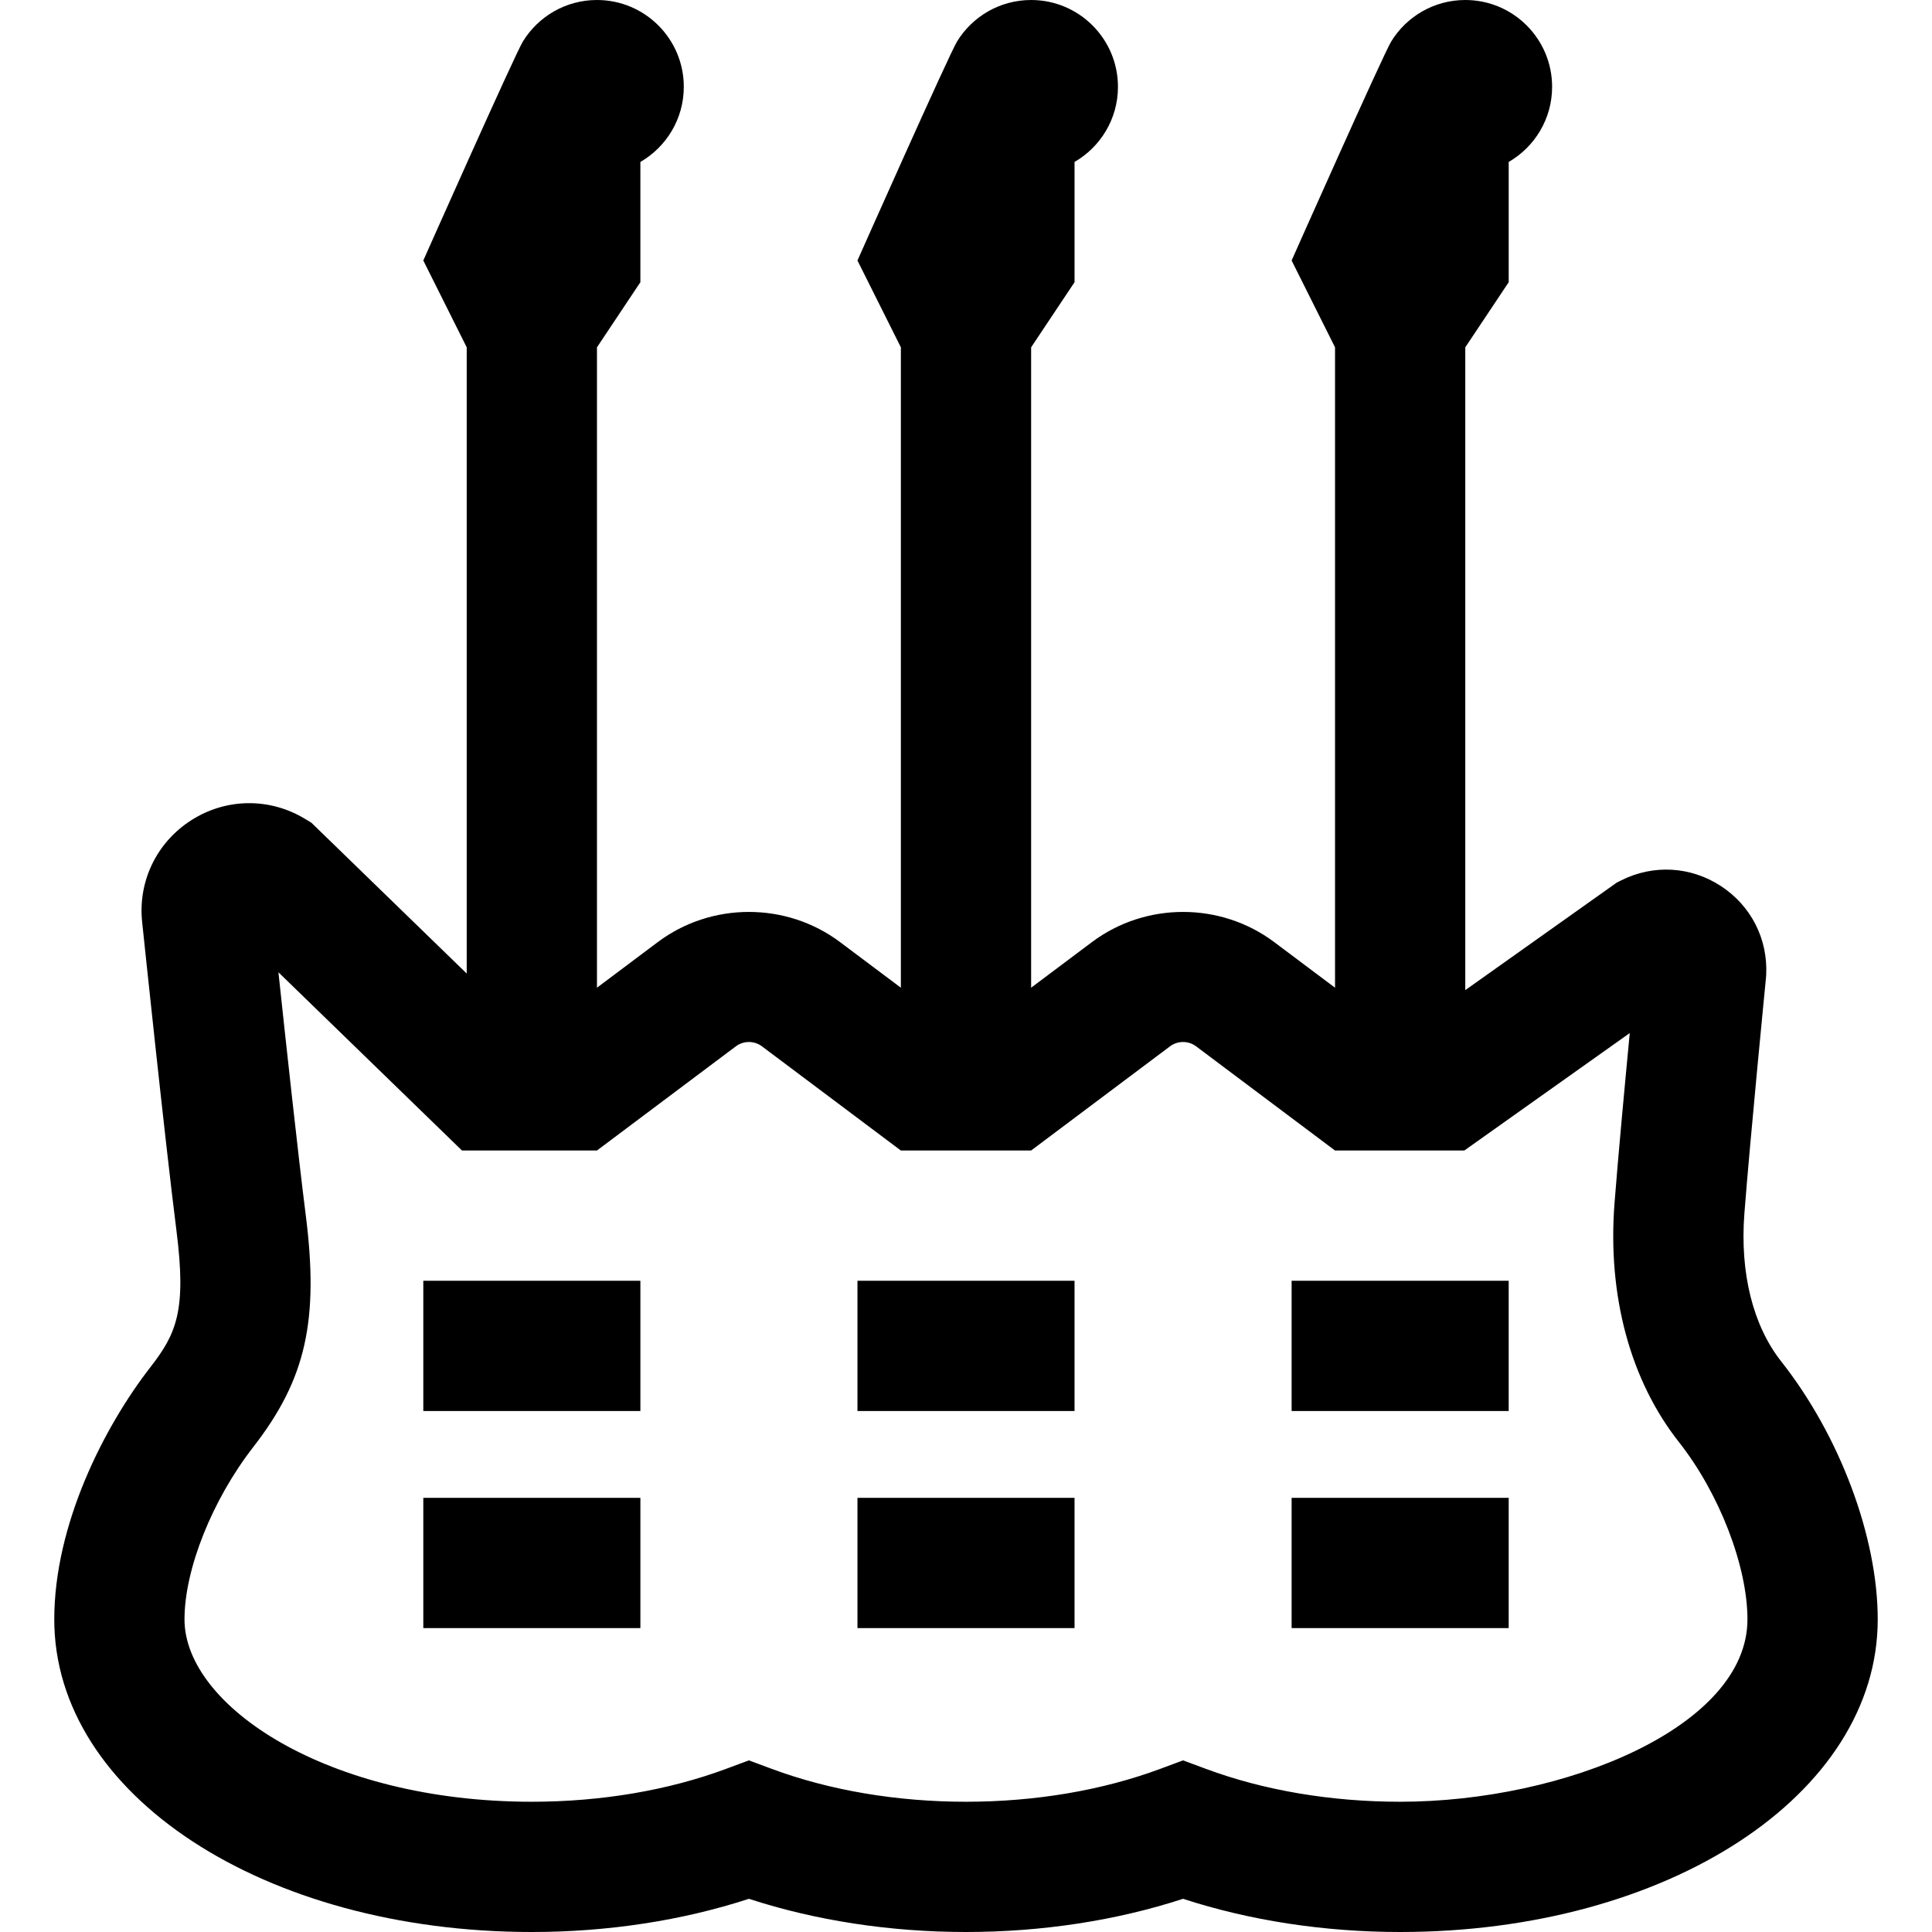 <?xml version="1.0" encoding="iso-8859-1"?>
<!-- Uploaded to: SVG Repo, www.svgrepo.com, Generator: SVG Repo Mixer Tools -->
<svg fill="#000000" version="1.1" id="Layer_1" xmlns="http://www.w3.org/2000/svg" xmlns:xlink="http://www.w3.org/1999/xlink" 
	 viewBox="0 0 512 512" xml:space="preserve">
<g>
	<g>
		<rect x="112.18" y="396.944" width="57.528" height="34.517"/>
	</g>
</g>
<g>
	<g>
		<rect x="112.18" y="339.416" width="57.528" height="34.517"/>
	</g>
</g>
<g>
	<g>
		<rect x="227.236" y="396.944" width="57.528" height="34.517"/>
	</g>
</g>
<g>
	<g>
		<rect x="227.236" y="339.416" width="57.528" height="34.517"/>
	</g>
</g>
<g>
	<g>
		<path d="M472.05,360.804c-7.512-9.526-10.981-23.462-9.767-39.238c1.503-19.532,5.672-61.949,5.714-62.374l0.063-0.85
			c0.464-9.528-4.029-18.327-12.019-23.538c-7.991-5.212-17.856-5.777-26.386-1.51l-1.188,0.595l-40.152,28.503V92.045
			l11.506-17.258V42.919c6.871-3.981,11.506-11.395,11.506-19.908C411.326,10.302,401.024,0,388.315,0
			c-8.312,0-15.595,4.407-19.639,11.011c-2.139,3.494-26.384,58.023-26.384,58.023l11.506,23.011v169.709l-16.109-12.082
			c-14.223-10.669-34.095-10.67-48.322,0l-16.108,12.081V92.045l11.506-17.258V42.919c6.871-3.981,11.506-11.395,11.506-19.908
			C296.27,10.302,285.968,0,273.258,0c-8.312,0-15.595,4.407-19.639,11.011c-2.139,3.494-26.384,58.023-26.384,58.023l11.506,23.011
			v169.709l-16.109-12.082c-14.223-10.669-34.095-10.67-48.322,0l-16.108,12.081V92.045l11.506-17.258V42.919
			c6.871-3.981,11.506-11.395,11.506-19.908C181.214,10.302,170.911,0,158.202,0c-8.312,0-15.595,4.407-19.639,11.011
			c-2.139,3.494-26.384,58.023-26.384,58.023l11.506,23.011v165.952l-41.148-39.954l-1.66-1.01
			c-9.36-5.691-20.916-5.574-30.154,0.314c-9.24,5.885-14.232,16.307-13.042,27.093c0.246,2.353,6.053,57.897,9.083,81.705
			c2.7,21.218-0.026,27.309-6.892,36.15c-12.324,15.863-25.491,41.76-25.491,66.865c0,46.453,55.592,82.84,126.562,82.84
			c20.104,0,39.851-3.031,57.528-8.797C216.149,508.969,235.896,512,256,512s39.851-3.031,57.528-8.797
			c17.677,5.767,37.424,8.797,57.528,8.797c70.97,0,126.562-36.388,126.562-82.84C497.618,407.331,487.582,380.5,472.05,360.804z
			 M371.056,477.483c-18.352,0-36.163-3.018-51.51-8.729l-6.019-2.239l-6.019,2.239c-15.346,5.711-33.158,8.729-51.51,8.729
			s-36.163-3.018-51.51-8.729l-6.019-2.239l-6.019,2.239c-15.346,5.711-33.158,8.729-51.509,8.729
			c-54.244,0-92.045-25.468-92.045-48.324c0-13.29,7.327-31.653,18.233-45.693c13.955-17.967,17.456-33.531,13.873-61.678
			c-1.958-15.395-5.202-45.267-7.215-64.127l48.647,47.237h35.765l36.817-27.613c2.034-1.523,4.873-1.523,6.905,0l36.818,27.613
			h34.517l36.817-27.613c2.034-1.523,4.873-1.523,6.905,0l36.818,27.613h34.267l43.844-31.126
			c-1.351,14.166-3.139,33.405-4.043,45.143c-1.88,24.444,4.187,46.91,17.08,63.259c10.689,13.555,18.154,32.875,18.154,46.983
			C463.101,457.637,414.592,477.483,371.056,477.483z"/>
	</g>
</g>
<g>
	<g>
		<rect x="342.292" y="396.944" width="57.528" height="34.517"/>
	</g>
</g>
<g>
	<g>
		<rect x="342.292" y="339.416" width="57.528" height="34.517"/>
	</g>
</g>
</svg>